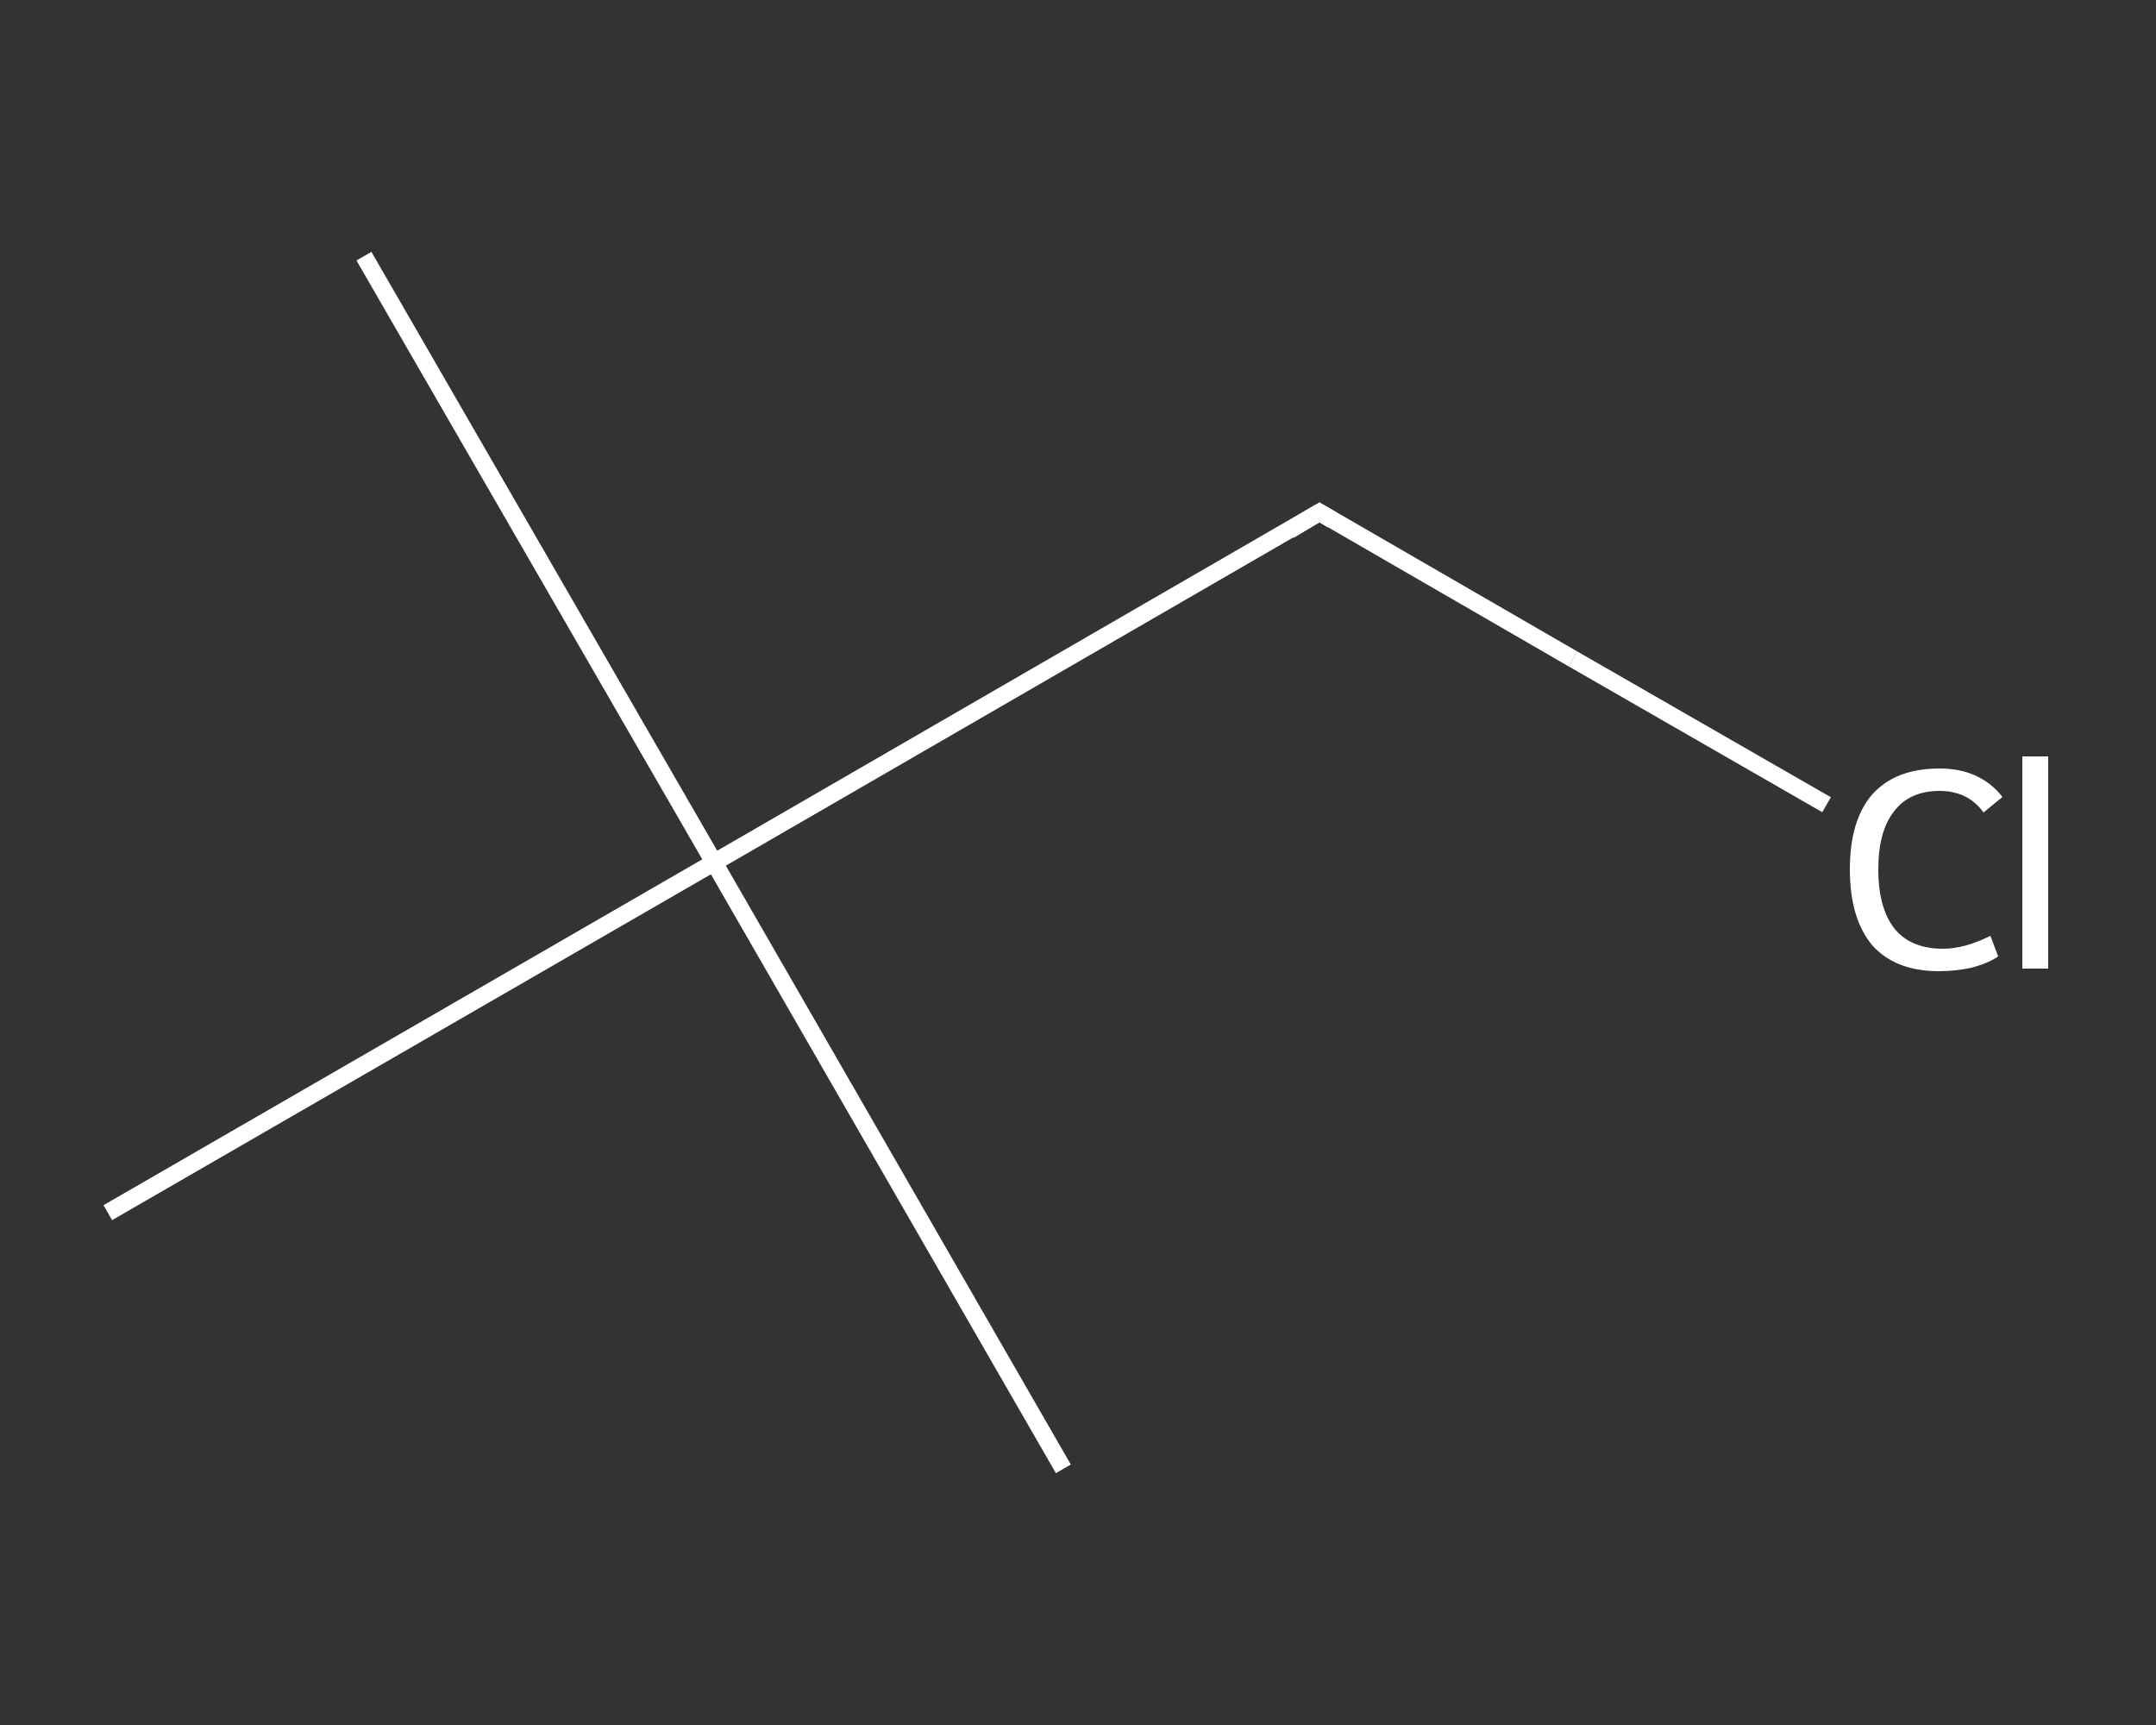 <?xml version='1.0' encoding='iso-8859-1'?>
<svg version='1.1' baseProfile='full'
              xmlns='http://www.w3.org/2000/svg'
                      xmlns:rdkit='http://www.rdkit.org/xml'
                      xmlns:xlink='http://www.w3.org/1999/xlink'
                  xml:space='preserve'
width='250px' height='200px' viewBox='0 0 250 200'>
<rect x="0" y="0" width="250" height="200" fill="#333333" stroke="none"/>
<!-- END OF HEADER -->
<rect style='opacity:1.0;fill:transparent;stroke:none' width='250.0' height='200.0' x='0.0' y='0.0'> </rect>
<path class='bond-0 atom-0 atom-1' d='M 42.2,29.7 L 82.8,100.0' style='fill:none;fill-rule:evenodd;stroke:#FFFFFF;stroke-width:2.0px;stroke-linecap:butt;stroke-linejoin:miter;stroke-opacity:1' />
<path class='bond-1 atom-1 atom-2' d='M 82.8,100.0 L 123.3,170.3' style='fill:none;fill-rule:evenodd;stroke:#FFFFFF;stroke-width:2.0px;stroke-linecap:butt;stroke-linejoin:miter;stroke-opacity:1' />
<path class='bond-2 atom-1 atom-3' d='M 82.8,100.0 L 12.5,140.6' style='fill:none;fill-rule:evenodd;stroke:#FFFFFF;stroke-width:2.0px;stroke-linecap:butt;stroke-linejoin:miter;stroke-opacity:1' />
<path class='bond-3 atom-1 atom-4' d='M 82.8,100.0 L 153.0,59.4' style='fill:none;fill-rule:evenodd;stroke:#FFFFFF;stroke-width:2.0px;stroke-linecap:butt;stroke-linejoin:miter;stroke-opacity:1' />
<path class='bond-4 atom-4 atom-5' d='M 153.0,59.4 L 182.4,76.4' style='fill:none;fill-rule:evenodd;stroke:#FFFFFF;stroke-width:2.0px;stroke-linecap:butt;stroke-linejoin:miter;stroke-opacity:1' />
<path class='bond-4 atom-4 atom-5' d='M 182.4,76.4 L 211.8,93.3' style='fill:none;fill-rule:evenodd;stroke:#FFFFFF;stroke-width:2.0px;stroke-linecap:butt;stroke-linejoin:miter;stroke-opacity:1' />
<path d='M 149.5,61.5 L 153.0,59.4 L 154.5,60.3' style='fill:none;stroke:#FFFFFF;stroke-width:2.0px;stroke-linecap:butt;stroke-linejoin:miter;stroke-opacity:1;' />
<path class='atom-5' d='M 214.5 100.8
Q 214.5 95.1, 217.1 92.1
Q 219.8 89.1, 224.9 89.1
Q 229.6 89.1, 232.2 92.4
L 230.0 94.2
Q 228.2 91.7, 224.9 91.7
Q 221.4 91.7, 219.6 94.1
Q 217.8 96.4, 217.8 100.8
Q 217.8 105.3, 219.7 107.7
Q 221.6 110.0, 225.3 110.0
Q 227.8 110.0, 230.8 108.5
L 231.7 110.9
Q 230.5 111.7, 228.6 112.2
Q 226.8 112.6, 224.8 112.6
Q 219.8 112.6, 217.1 109.6
Q 214.5 106.5, 214.5 100.8
' fill='#FFFFFF'/>
<path class='atom-5' d='M 234.5 87.7
L 237.5 87.7
L 237.5 112.3
L 234.5 112.3
L 234.5 87.7
' fill='#FFFFFF'/>
</svg>
